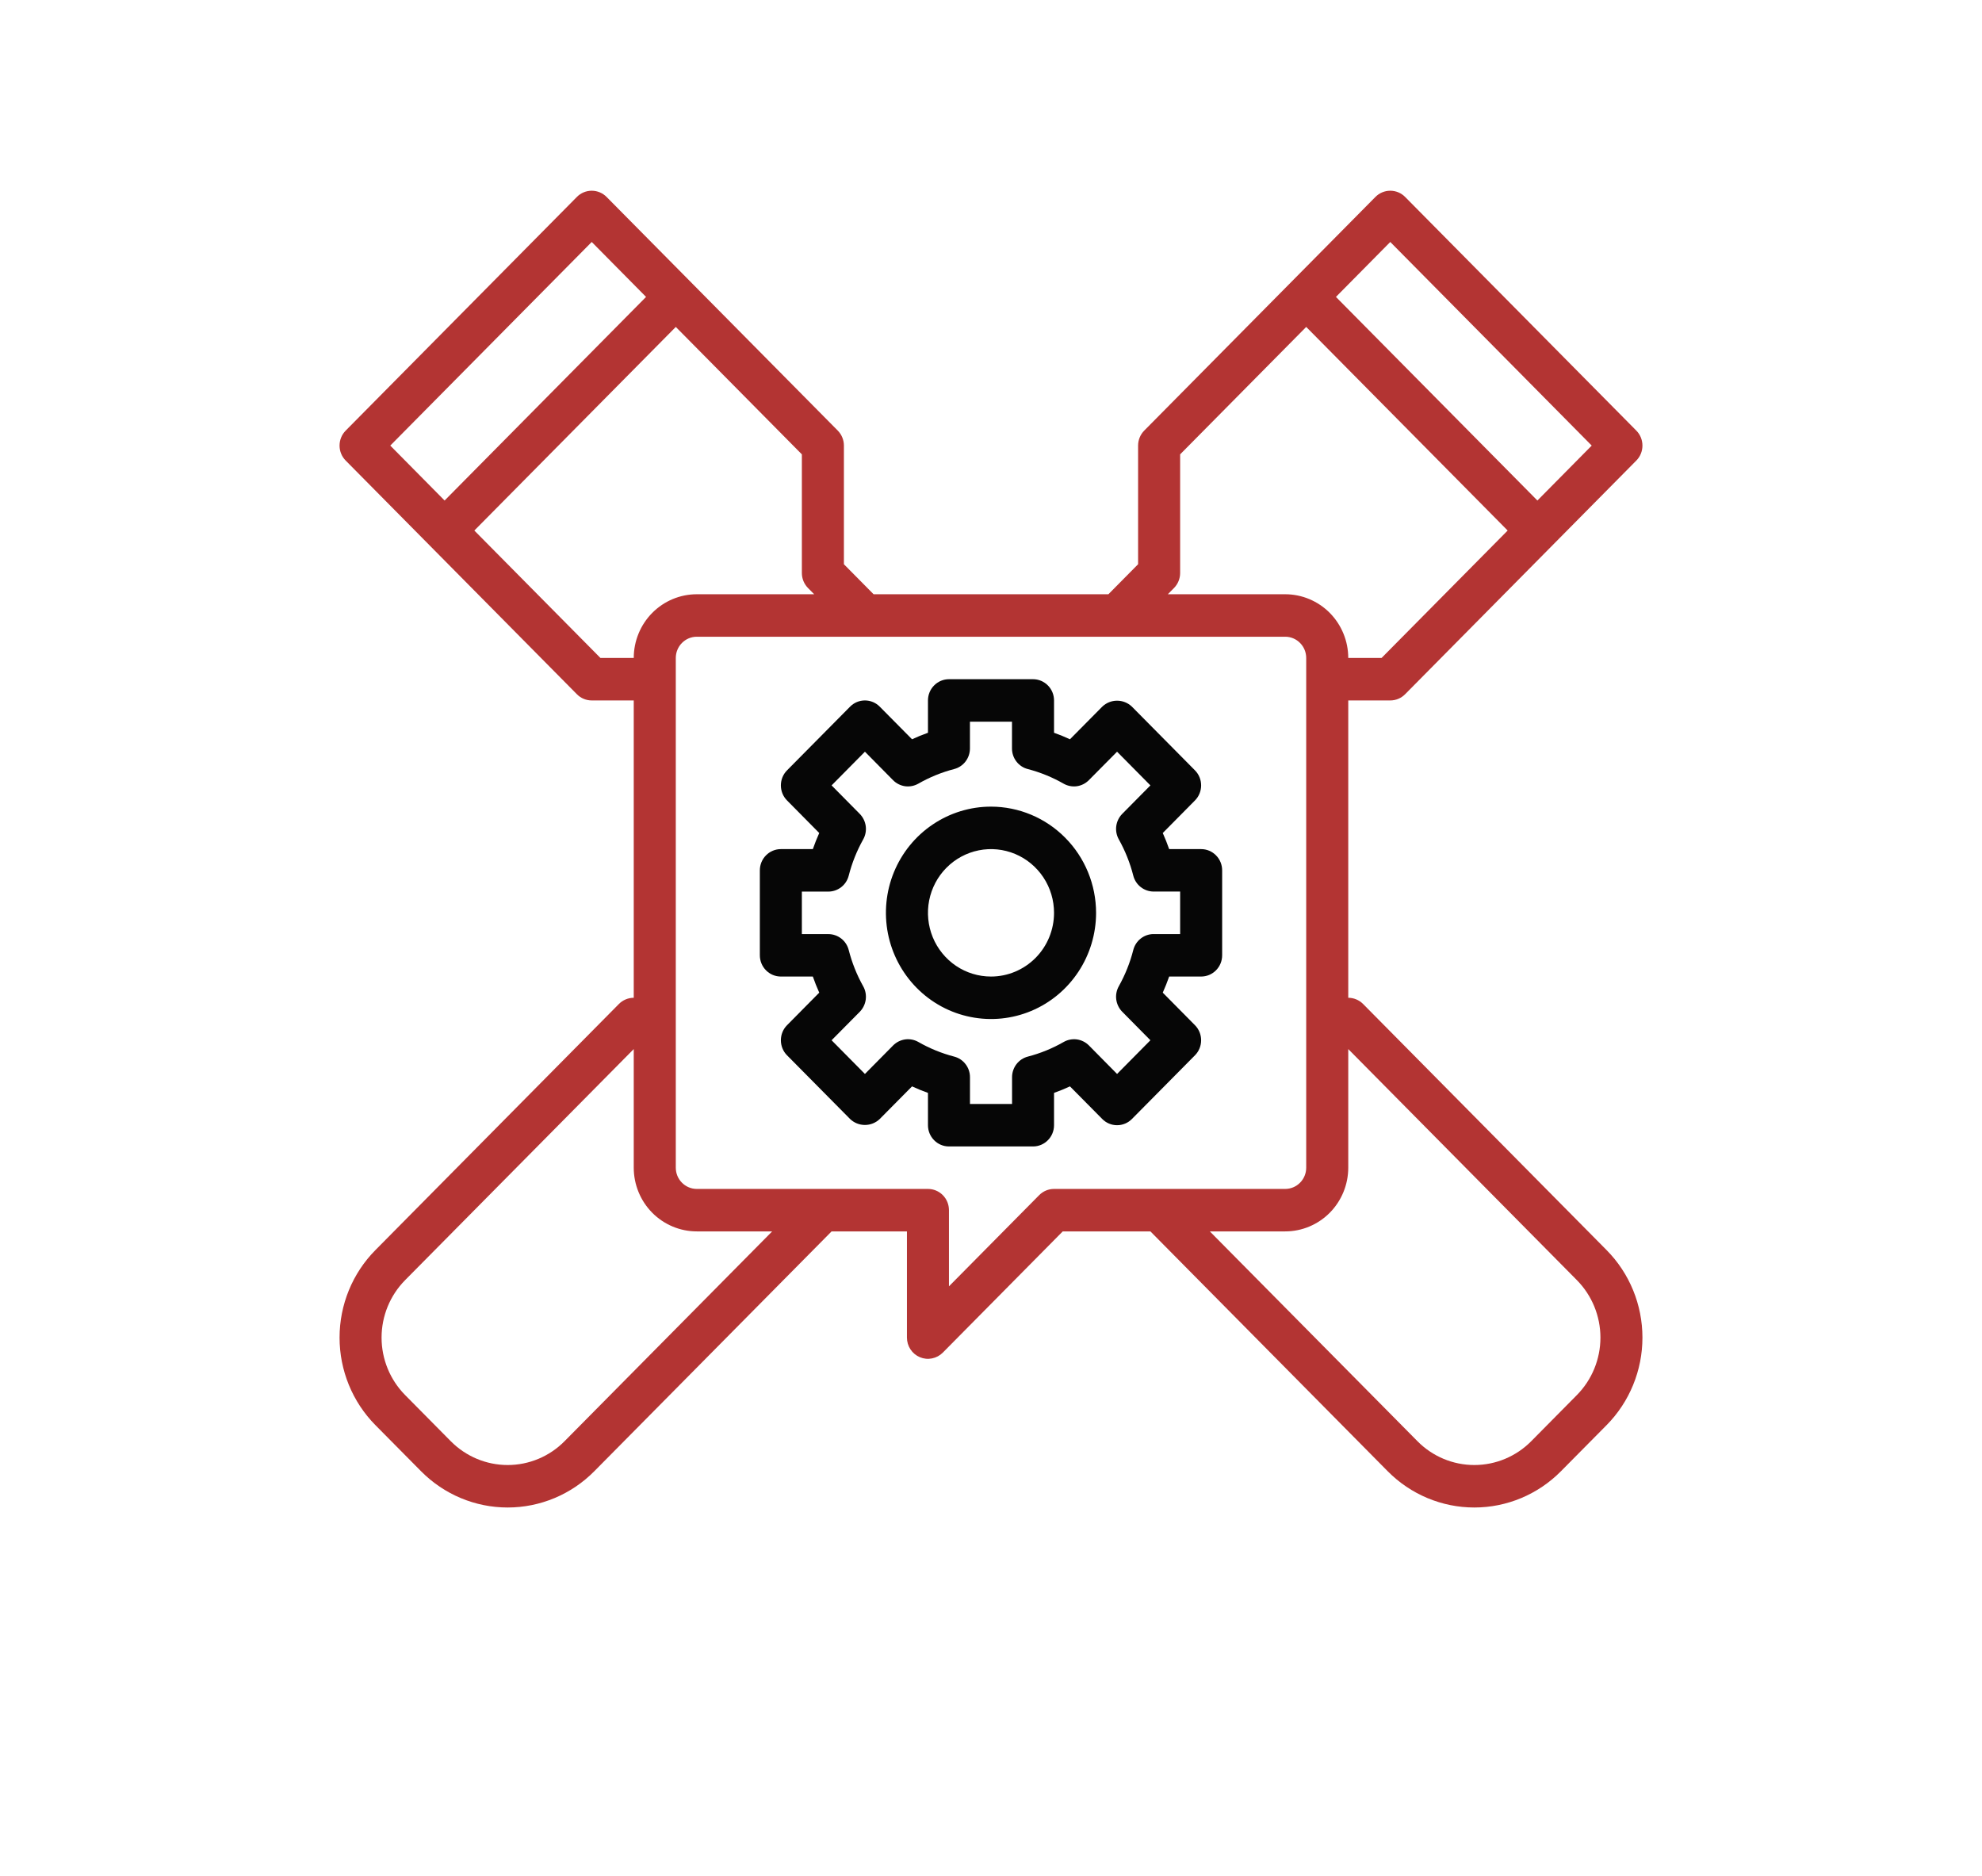 <svg xmlns="http://www.w3.org/2000/svg" width="56" height="53" viewBox="0 0 56 53" fill="none"><g clip-path="url(#clip0_2904_1633)"><g clip-path="url(#clip1_2904_1633)"><path d="M38.514 28.364C38.402 28.251 38.251 28.188 38.094 28.188V19.788H39.281C39.439 19.788 39.59 19.725 39.701 19.612L46.232 13.012C46.344 12.9 46.406 12.747 46.406 12.588C46.406 12.429 46.344 12.276 46.232 12.164L39.701 5.564C39.59 5.451 39.439 5.388 39.281 5.388C39.124 5.388 38.973 5.451 38.861 5.564L32.33 12.164C32.219 12.276 32.156 12.429 32.156 12.588V15.94L31.317 16.788H24.683L23.844 15.94V12.588C23.844 12.429 23.781 12.276 23.67 12.164L17.139 5.564C17.027 5.451 16.876 5.388 16.719 5.388C16.561 5.388 16.41 5.451 16.299 5.564L9.768 12.164C9.656 12.276 9.594 12.429 9.594 12.588C9.594 12.747 9.656 12.9 9.768 13.012L16.299 19.612C16.41 19.725 16.561 19.788 16.719 19.788H17.906V28.188C17.749 28.188 17.598 28.251 17.486 28.364L10.607 35.316C9.958 35.971 9.594 36.861 9.594 37.788C9.594 38.715 9.958 39.605 10.607 40.261L11.897 41.564C12.546 42.22 13.426 42.588 14.344 42.588C15.261 42.588 16.142 42.22 16.791 41.564L23.496 34.788H25.625V37.788C25.625 37.907 25.66 38.023 25.725 38.121C25.79 38.22 25.883 38.297 25.991 38.342C26.1 38.388 26.219 38.4 26.334 38.376C26.45 38.353 26.555 38.296 26.639 38.212L30.027 34.788H32.504L39.209 41.564C39.858 42.22 40.739 42.588 41.656 42.588C42.574 42.588 43.454 42.22 44.103 41.564L45.393 40.261C46.042 39.605 46.406 38.715 46.406 37.788C46.406 36.861 46.042 35.971 45.393 35.316L38.514 28.364ZM39.281 6.836L44.973 12.588L43.438 14.14L37.746 8.388L39.281 6.836ZM33.17 16.612C33.281 16.5 33.344 16.347 33.344 16.188V12.836L36.906 9.236L42.598 14.988L39.035 18.588H38.094C38.094 18.111 37.906 17.653 37.572 17.315C37.238 16.978 36.785 16.788 36.312 16.788H32.996L33.17 16.612ZM16.719 6.836L18.254 8.388L12.562 14.14L11.027 12.588L16.719 6.836ZM16.965 18.588L13.402 14.988L19.094 9.236L22.656 12.836V16.188C22.656 16.347 22.719 16.5 22.83 16.612L23.004 16.788H19.688C19.215 16.788 18.762 16.978 18.428 17.315C18.094 17.653 17.906 18.111 17.906 18.588H16.965ZM15.951 40.715C15.525 41.146 14.947 41.388 14.344 41.388C13.741 41.388 13.163 41.146 12.736 40.715L11.447 39.412C11.021 38.981 10.781 38.397 10.781 37.788C10.781 37.179 11.021 36.595 11.447 36.164L17.906 29.637V32.988C17.906 33.465 18.094 33.923 18.428 34.261C18.762 34.598 19.215 34.788 19.688 34.788H21.817L15.951 40.715ZM29.781 33.588C29.624 33.588 29.473 33.651 29.361 33.764L26.812 36.34V34.188C26.812 34.029 26.75 33.876 26.639 33.764C26.527 33.651 26.376 33.588 26.219 33.588H19.688C19.53 33.588 19.379 33.525 19.268 33.412C19.156 33.3 19.094 33.147 19.094 32.988V18.588C19.094 18.429 19.156 18.276 19.268 18.164C19.379 18.051 19.53 17.988 19.688 17.988H36.312C36.47 17.988 36.621 18.051 36.732 18.164C36.844 18.276 36.906 18.429 36.906 18.588V32.988C36.906 33.147 36.844 33.3 36.732 33.412C36.621 33.525 36.47 33.588 36.312 33.588H29.781ZM44.553 39.412L43.264 40.715C42.837 41.146 42.259 41.388 41.656 41.388C41.053 41.388 40.475 41.146 40.049 40.715L34.183 34.788H36.312C36.785 34.788 37.238 34.598 37.572 34.261C37.906 33.923 38.094 33.465 38.094 32.988V29.637L44.553 36.164C44.979 36.595 45.219 37.179 45.219 37.788C45.219 38.397 44.979 38.981 44.553 39.412Z" fill="#B33433"></path><path d="M33.938 23.988H33.034C32.98 23.833 32.919 23.681 32.853 23.533L33.764 22.612C33.875 22.5 33.937 22.347 33.937 22.188C33.937 22.029 33.875 21.876 33.764 21.764L31.982 19.964C31.869 19.855 31.719 19.795 31.562 19.795C31.406 19.795 31.256 19.855 31.143 19.964L30.231 20.885C30.085 20.817 29.935 20.756 29.781 20.701V19.788C29.781 19.629 29.719 19.476 29.607 19.364C29.496 19.251 29.345 19.188 29.188 19.188H26.812C26.655 19.188 26.504 19.251 26.393 19.364C26.281 19.476 26.219 19.629 26.219 19.788V20.701C26.065 20.756 25.915 20.817 25.769 20.885L24.857 19.964C24.746 19.851 24.595 19.788 24.438 19.788C24.28 19.788 24.129 19.851 24.018 19.964L22.236 21.764C22.125 21.876 22.063 22.029 22.063 22.188C22.063 22.347 22.125 22.5 22.236 22.612L23.147 23.533C23.081 23.681 23.02 23.833 22.966 23.988H22.062C21.905 23.988 21.754 24.051 21.643 24.164C21.531 24.276 21.469 24.429 21.469 24.588V26.988C21.469 27.147 21.531 27.3 21.643 27.412C21.754 27.525 21.905 27.588 22.062 27.588H22.966C23.02 27.743 23.081 27.895 23.147 28.043L22.236 28.964C22.125 29.076 22.063 29.229 22.063 29.388C22.063 29.547 22.125 29.7 22.236 29.812L24.018 31.612C24.131 31.721 24.281 31.781 24.438 31.781C24.594 31.781 24.744 31.721 24.857 31.612L25.769 30.691C25.915 30.759 26.065 30.82 26.219 30.875V31.788C26.219 31.947 26.281 32.1 26.393 32.212C26.504 32.325 26.655 32.388 26.812 32.388H29.188C29.345 32.388 29.496 32.325 29.607 32.212C29.719 32.1 29.781 31.947 29.781 31.788V30.875C29.935 30.82 30.085 30.759 30.231 30.691L31.143 31.612C31.254 31.725 31.405 31.788 31.562 31.788C31.72 31.788 31.871 31.725 31.982 31.612L33.764 29.812C33.875 29.7 33.937 29.547 33.937 29.388C33.937 29.229 33.875 29.076 33.764 28.964L32.853 28.043C32.919 27.895 32.98 27.743 33.034 27.588H33.938C34.095 27.588 34.246 27.525 34.357 27.412C34.469 27.3 34.531 27.147 34.531 26.988V24.588C34.531 24.429 34.469 24.276 34.357 24.164C34.246 24.051 34.095 23.988 33.938 23.988ZM33.344 26.388H32.594C32.463 26.388 32.335 26.432 32.231 26.514C32.127 26.595 32.053 26.709 32.02 26.838C31.929 27.196 31.791 27.54 31.611 27.862C31.547 27.976 31.522 28.108 31.539 28.238C31.557 28.368 31.616 28.489 31.707 28.582L32.504 29.388L31.562 30.34L30.766 29.534C30.674 29.442 30.554 29.382 30.426 29.364C30.297 29.347 30.166 29.372 30.053 29.437C29.735 29.619 29.395 29.758 29.04 29.85C28.913 29.883 28.8 29.958 28.719 30.064C28.639 30.169 28.595 30.298 28.595 30.431V31.188H27.406V30.431C27.406 30.298 27.363 30.169 27.282 30.064C27.201 29.958 27.088 29.883 26.961 29.85C26.607 29.758 26.266 29.619 25.948 29.437C25.835 29.372 25.704 29.347 25.576 29.364C25.447 29.382 25.327 29.442 25.235 29.534L24.438 30.34L23.496 29.388L24.293 28.583C24.384 28.49 24.443 28.369 24.461 28.239C24.478 28.109 24.453 27.977 24.389 27.863C24.209 27.541 24.071 27.197 23.98 26.839C23.947 26.71 23.873 26.596 23.769 26.515C23.665 26.434 23.537 26.389 23.406 26.389H22.656V25.188H23.406C23.537 25.188 23.665 25.143 23.769 25.062C23.873 24.981 23.947 24.867 23.98 24.738C24.071 24.38 24.209 24.036 24.389 23.714C24.453 23.6 24.478 23.468 24.461 23.338C24.443 23.208 24.384 23.087 24.293 22.994L23.496 22.188L24.438 21.236L25.234 22.042C25.326 22.134 25.446 22.194 25.574 22.212C25.703 22.229 25.834 22.203 25.947 22.139C26.265 21.957 26.605 21.818 26.96 21.726C27.087 21.693 27.2 21.618 27.281 21.512C27.361 21.407 27.405 21.278 27.405 21.145V20.388H28.593V21.145C28.593 21.278 28.636 21.407 28.717 21.512C28.798 21.618 28.91 21.693 29.038 21.726C29.392 21.818 29.733 21.957 30.051 22.139C30.164 22.203 30.295 22.229 30.423 22.212C30.552 22.194 30.671 22.134 30.763 22.042L31.562 21.236L32.504 22.188L31.707 22.993C31.616 23.086 31.557 23.207 31.539 23.337C31.522 23.467 31.547 23.599 31.611 23.713C31.791 24.035 31.929 24.379 32.02 24.737C32.053 24.866 32.127 24.98 32.231 25.061C32.335 25.142 32.463 25.187 32.594 25.187H33.344V26.388Z" fill="#060606"></path><path d="M28 22.788C27.413 22.788 26.839 22.964 26.351 23.294C25.862 23.623 25.482 24.092 25.257 24.64C25.032 25.188 24.974 25.791 25.088 26.373C25.203 26.955 25.486 27.49 25.901 27.909C26.316 28.329 26.845 28.615 27.421 28.73C27.997 28.846 28.594 28.787 29.136 28.56C29.679 28.333 30.142 27.948 30.468 27.455C30.795 26.961 30.969 26.381 30.969 25.788C30.968 24.993 30.655 24.23 30.098 23.668C29.542 23.105 28.787 22.789 28 22.788ZM28 27.588C27.648 27.588 27.303 27.483 27.01 27.285C26.718 27.087 26.489 26.806 26.354 26.477C26.22 26.148 26.184 25.786 26.253 25.437C26.322 25.088 26.491 24.767 26.741 24.515C26.99 24.264 27.307 24.092 27.652 24.023C27.998 23.953 28.356 23.989 28.682 24.125C29.007 24.261 29.285 24.492 29.481 24.788C29.677 25.084 29.781 25.432 29.781 25.788C29.781 26.265 29.594 26.723 29.259 27.061C28.925 27.398 28.472 27.588 28 27.588Z" fill="#060606"></path></g></g><defs><clipPath id="clip0_2904_1633"><rect width="56" height="52" fill="white" transform="translate(0 0.394)"></rect></clipPath><clipPath id="clip1_2904_1633"><rect width="38" height="41" fill="white" transform="translate(9 4.788)"></rect></clipPath></defs></svg>